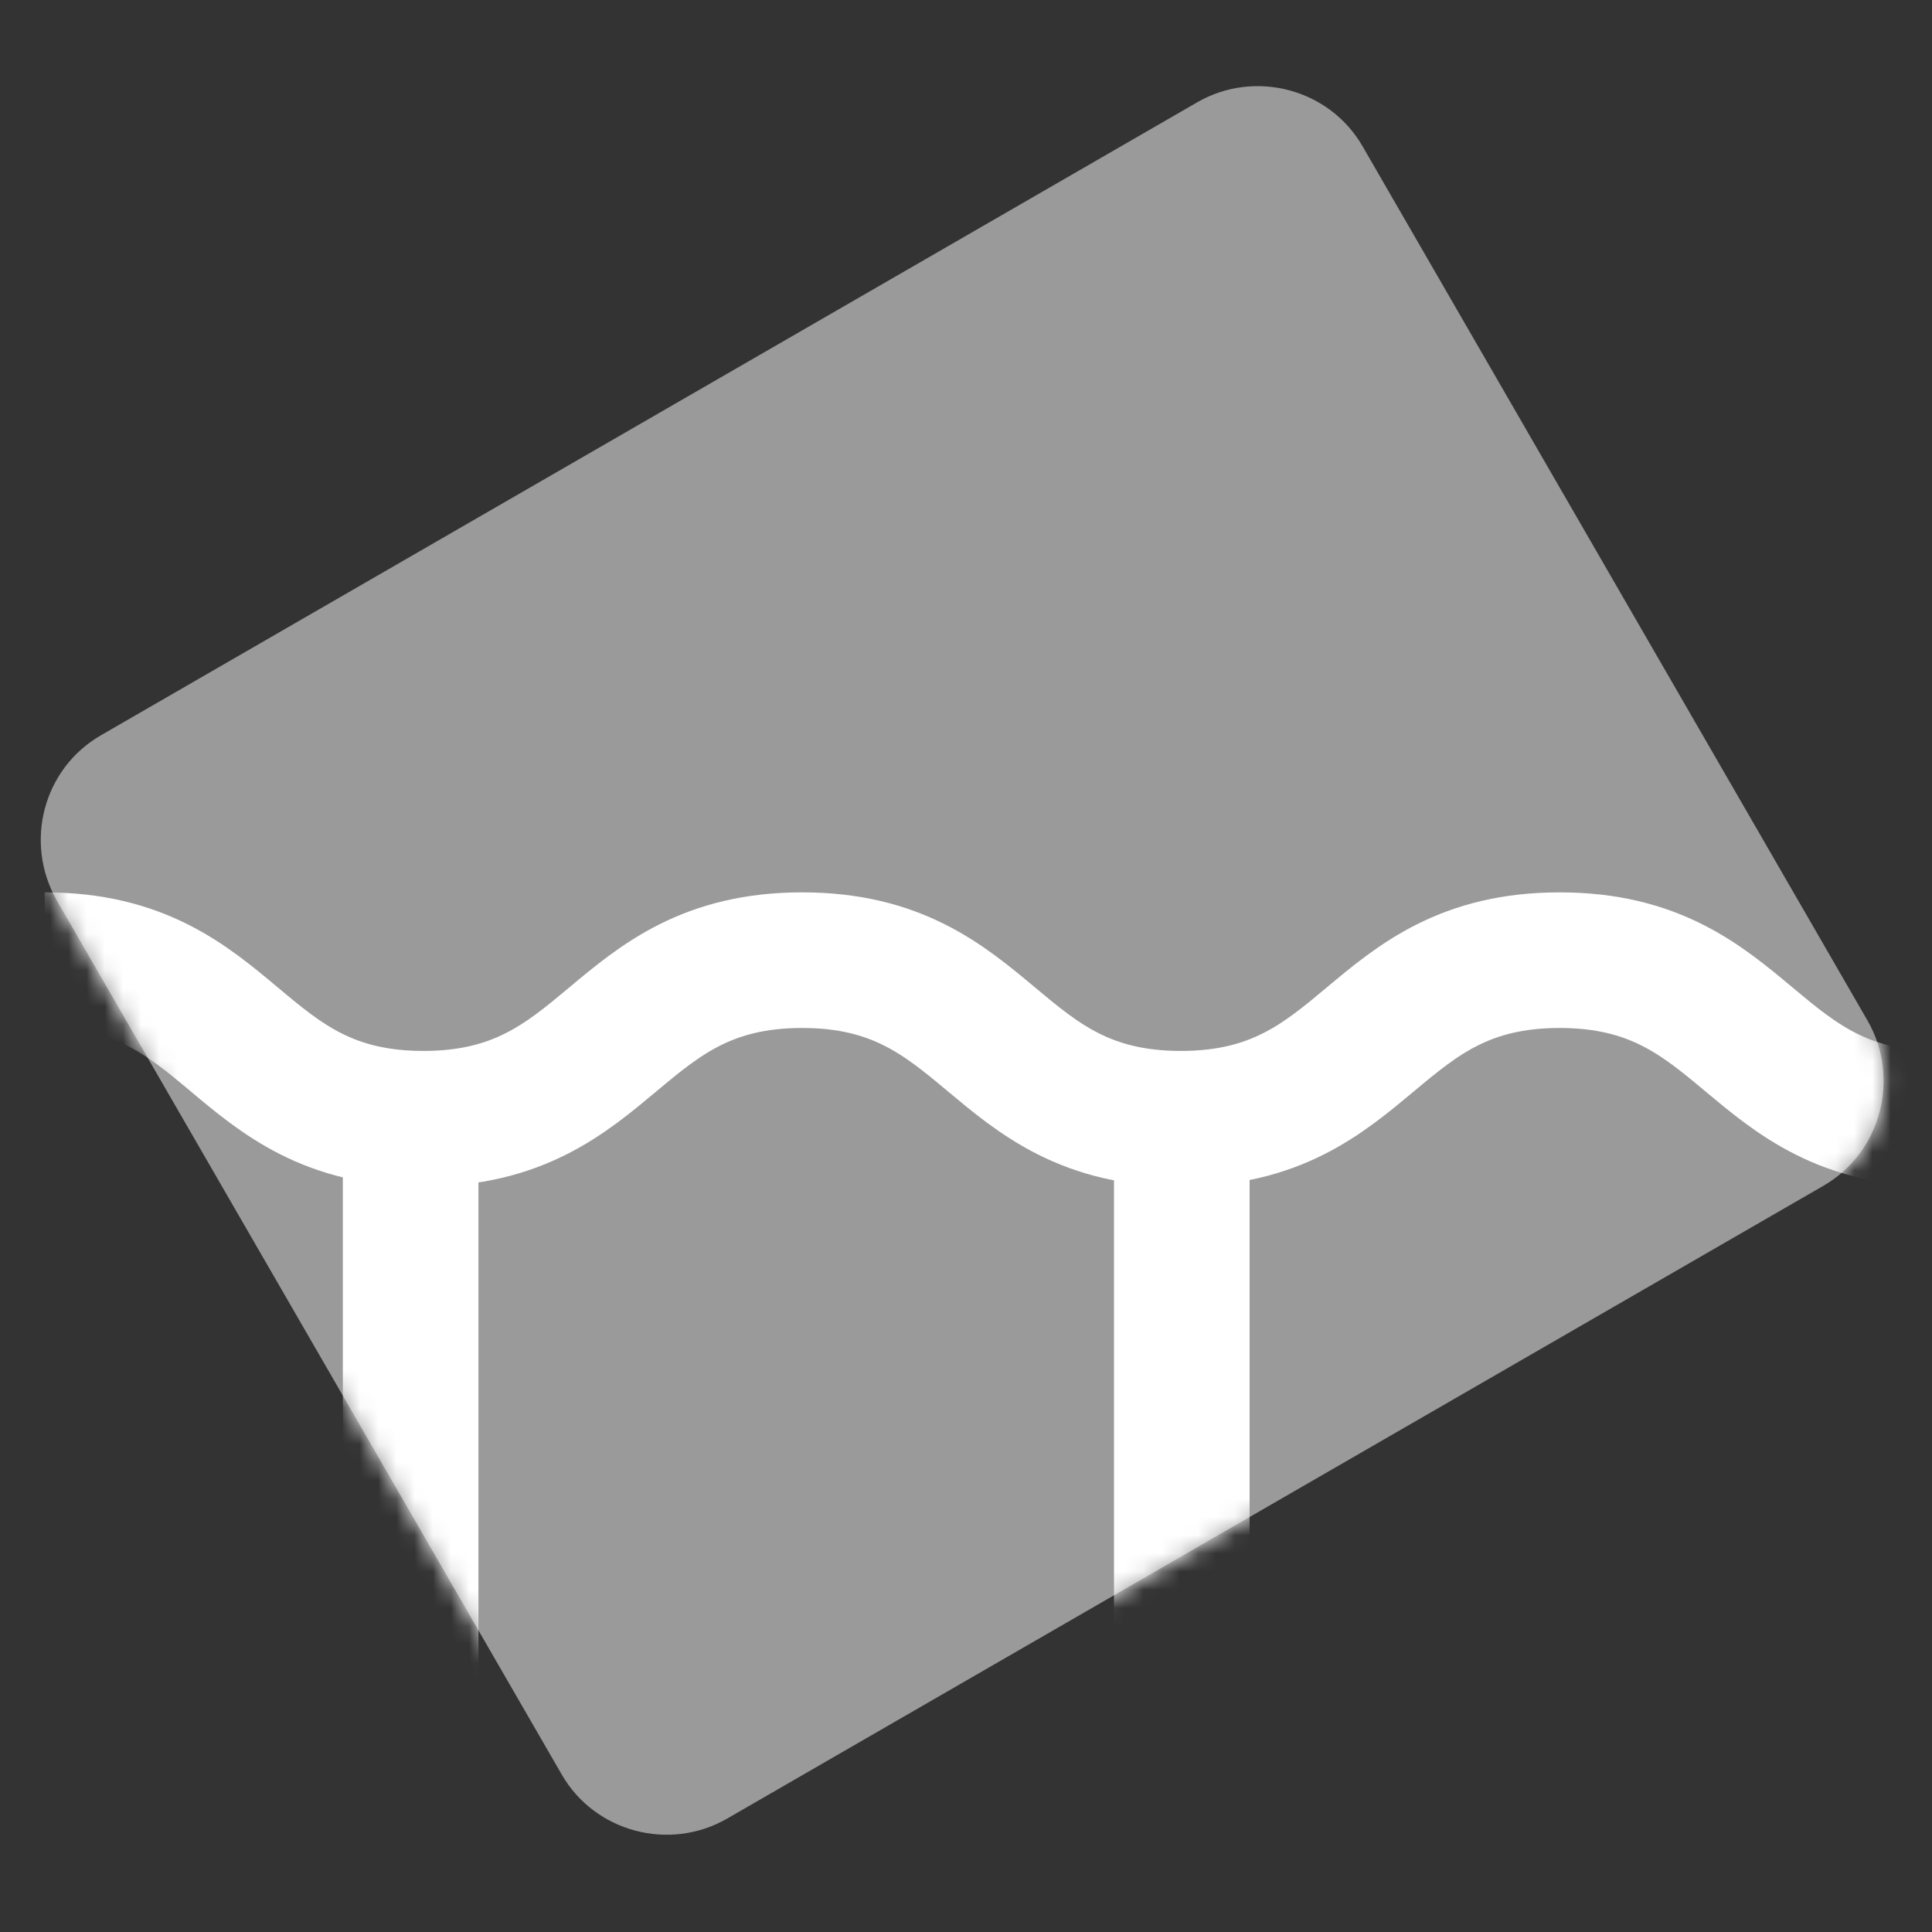 <?xml version="1.0" encoding="UTF-8"?>
<svg id="Livello_1" data-name="Livello 1" xmlns="http://www.w3.org/2000/svg" xmlns:xlink="http://www.w3.org/1999/xlink" viewBox="0 0 106 106">
  <rect x="0" y="0" width="106" height="106" fill="#333333" stroke="none"/>
  <defs>
    <style>
      .cls-1 {
        mask: url(#mask);
      }

      .cls-2 {
        fill: none;
        stroke: #fff;
        stroke-miterlimit: 10;
        stroke-width: 7.44px;
      }

      .cls-3 {
        fill: #9a9a9a;
      }

      .cls-3, .cls-4 {
        stroke-width: 0px;
      }

      .cls-4 {
        fill: #fff;
      }
    </style>
    <mask id="mask" x="2.24" y="4.73" width="124.91" height="116.81" maskUnits="userSpaceOnUse">
      <g id="mask0_1_3528" data-name="mask0 1 3528">
        <path class="cls-4" d="M5.54,40.34L65.69,5.61c3.16-1.82,7.25-.74,9.07,2.42l27.7,47.96c1.82,3.16.74,7.25-2.42,9.07l-60.15,34.72c-3.16,1.82-7.25.74-9.07-2.42L3.12,49.41c-1.82-3.2-.74-7.25,2.42-9.07Z"/>
      </g>
    </mask>
  </defs>
  <path class="cls-3" d="M5.54,40.34L65.69,5.61c3.16-1.82,7.25-.74,9.07,2.42l27.7,47.96c1.82,3.16.74,7.25-2.42,9.07l-60.15,34.72c-3.16,1.82-7.25.74-9.07-2.42L3.12,49.41c-1.82-3.2-.74-7.25,2.42-9.07Z"/>
  <g class="cls-1">
    <g>
      <path class="cls-2" d="M2.45,52.68c10.41,0,10.41,8.7,20.78,8.7s10.41-8.7,20.78-8.7,10.41,8.7,20.78,8.7,10.41-8.7,20.78-8.7,10.41,8.7,20.78,8.7,10.41-8.7,20.78-8.7"/>
      <path class="cls-2" d="M64.84,121.54v-60.15"/>
      <path class="cls-2" d="M22.53,121.54v-60.15"/>
      <path class="cls-2" d="M106.22,121.54v-60.15"/>
    </g>
  </g>
</svg>
